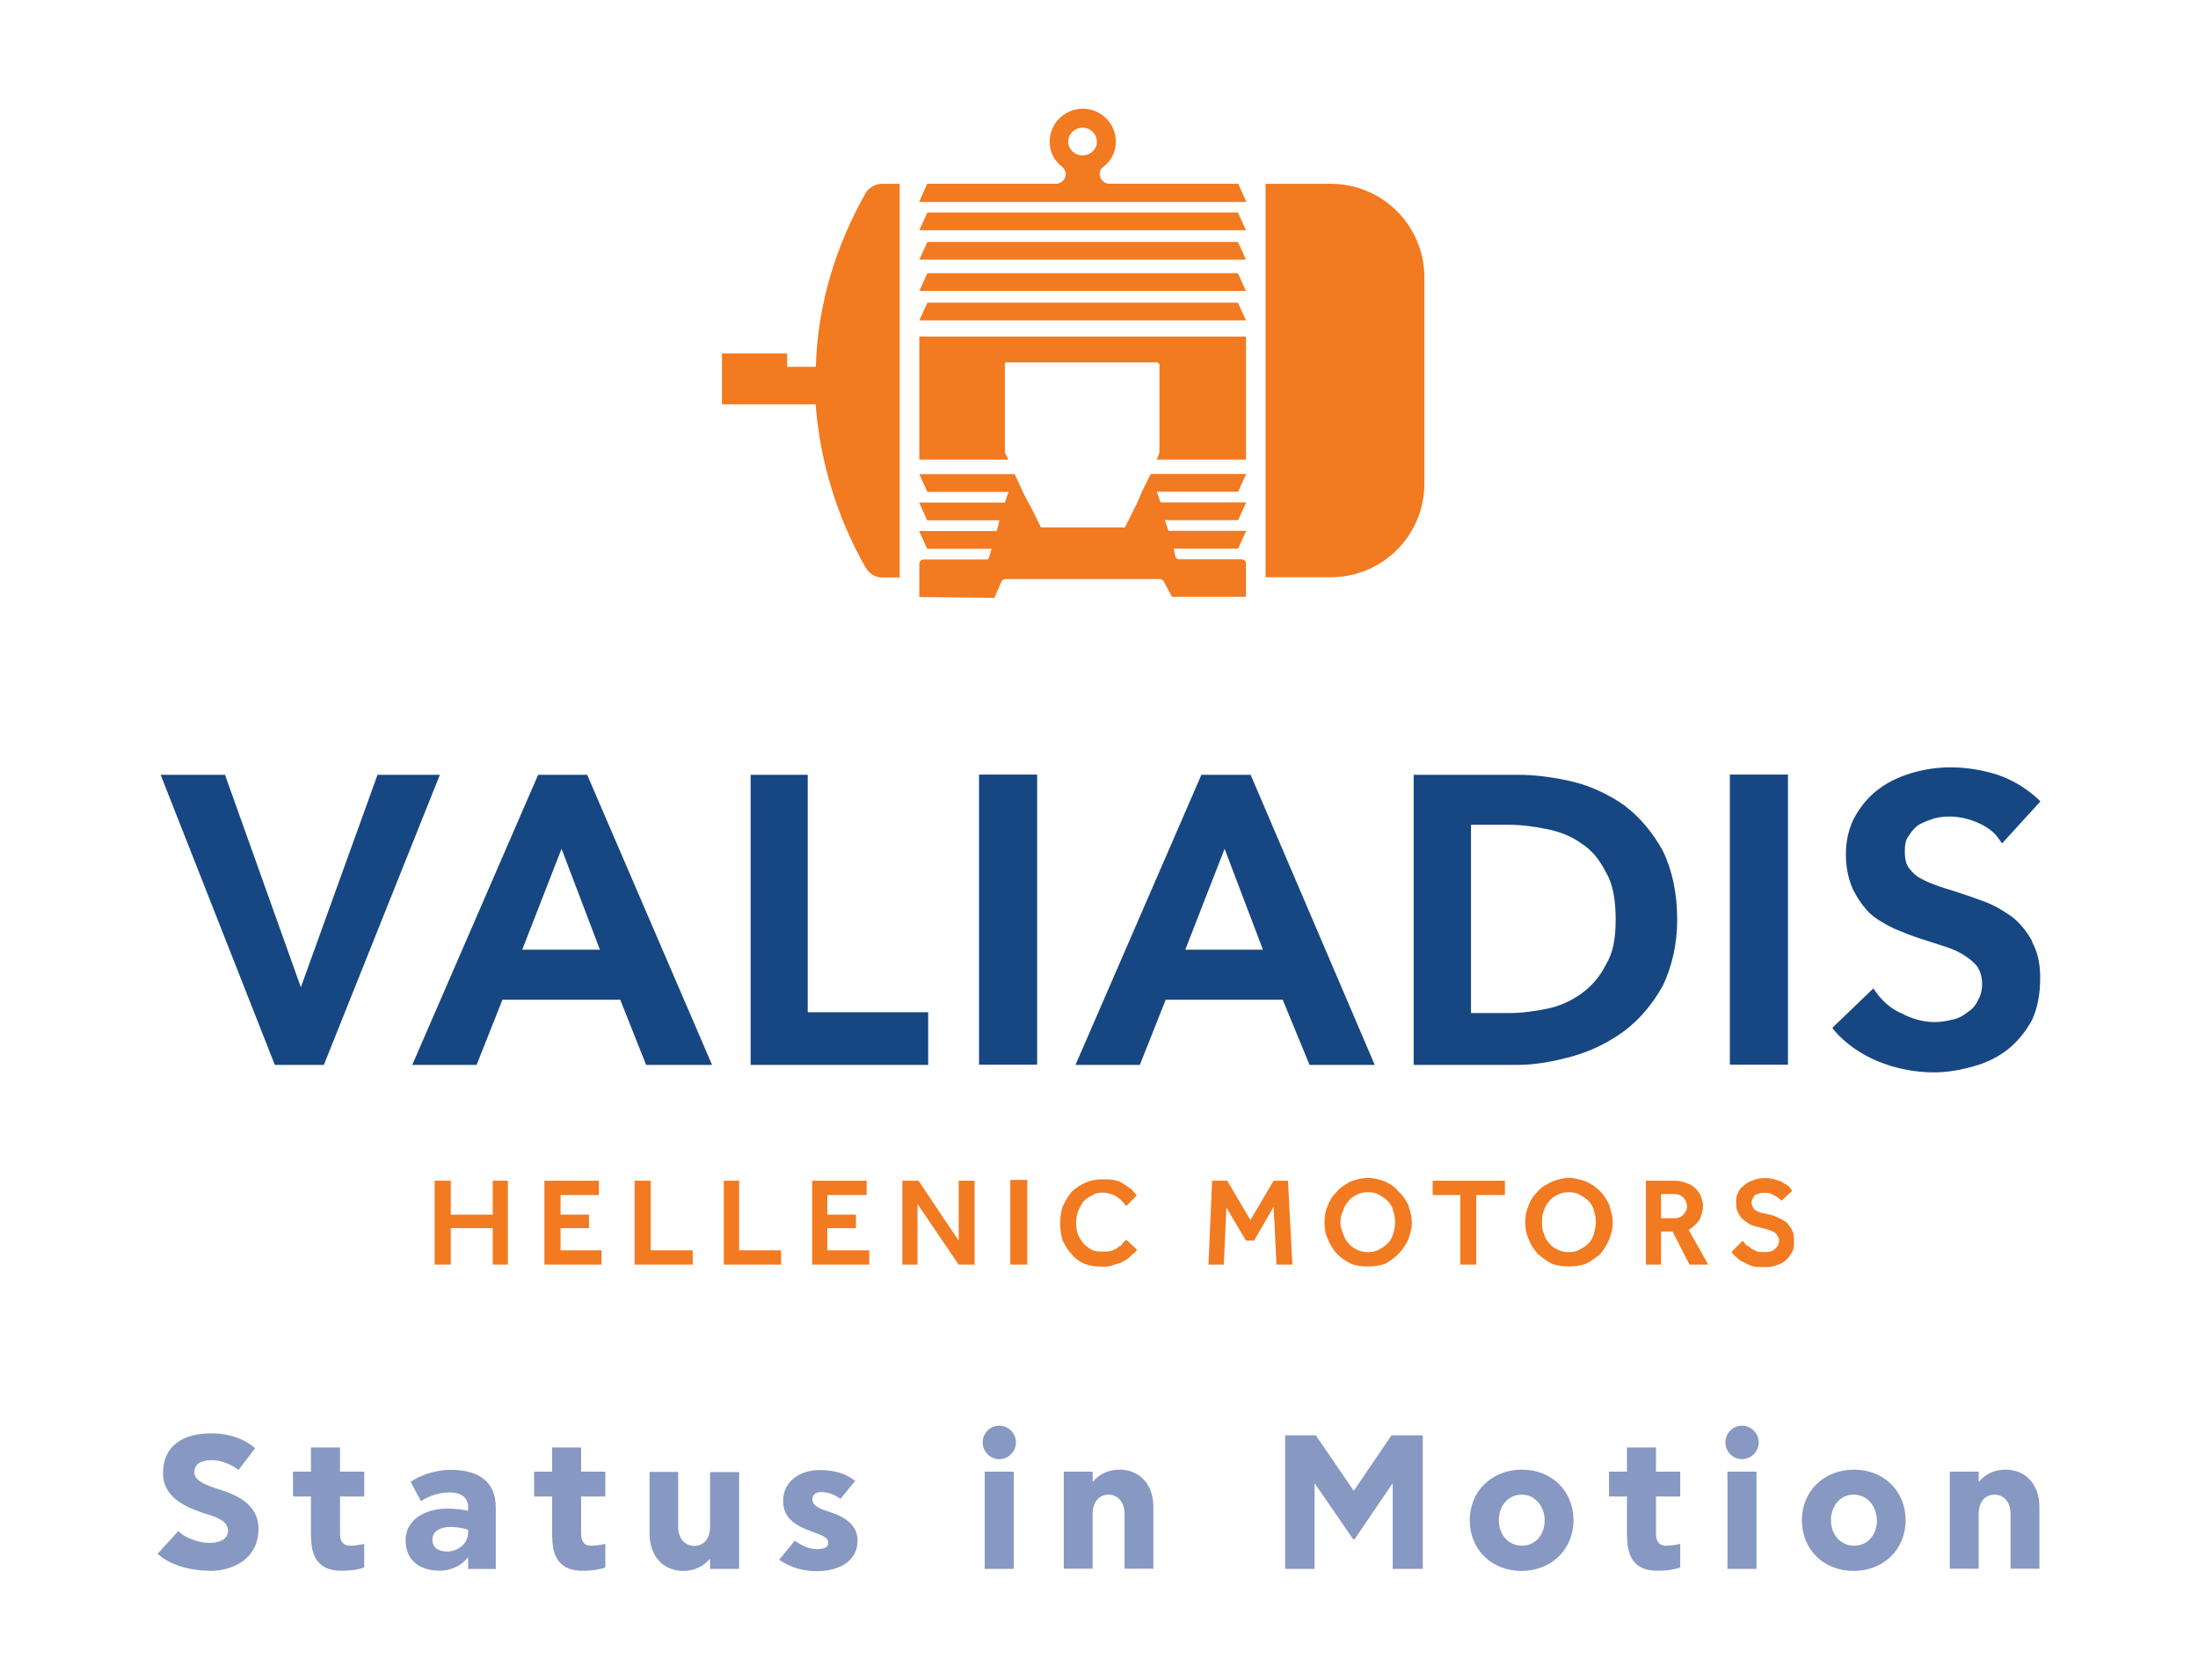 <?xml version="1.0" encoding="UTF-8"?>
<svg id="Layer_1" data-name="Layer 1" xmlns="http://www.w3.org/2000/svg" viewBox="0 0 108.93 83.25">
  <g>
    <path d="M40.03,38.4h-2.83v14.38h8.8v-2.61h-5.97v-11.77ZM48.52,52.77h2.88v-14.38h-2.88v14.38ZM26.67,38.4l-6.24,14.38h3.19l1.28-3.23h5.84l1.28,3.23h3.27l-6.19-14.38h-2.43ZM25.88,47.07l1.95-5,1.9,5h-3.85ZM18.71,38.4l-3.8,10.53-3.76-10.53h-3.19l5.66,14.38h2.43l5.75-14.38h-3.1ZM59.54,38.4l-6.24,14.38h3.19l1.28-3.23h5.8l1.33,3.23h3.23l-6.15-14.38h-2.43ZM58.74,47.07l1.95-5,1.9,5h-3.85ZM100.72,46.67c-.26-.49-.62-.93-1.02-1.24-.44-.31-.88-.57-1.37-.75-.49-.18-.97-.35-1.41-.49-.4-.13-.75-.22-1.06-.35-.35-.13-.62-.26-.84-.4-.18-.13-.35-.31-.49-.53-.09-.18-.13-.4-.13-.71s.04-.58.18-.75c.13-.22.31-.44.53-.58.22-.13.49-.22.75-.31.71-.18,1.46-.09,2.17.22.49.22.84.49,1.06.84l.13.18,1.9-2.08-.13-.13c-.58-.53-1.24-.93-1.99-1.19-1.42-.44-2.79-.49-4.11-.13-.66.18-1.24.44-1.73.8-.49.35-.88.8-1.19,1.33-.31.53-.49,1.19-.49,1.95,0,.66.13,1.24.35,1.73.22.44.49.84.84,1.19.35.31.75.53,1.19.75.44.18.84.35,1.28.49l1.24.4c.4.13.71.27.97.44.27.18.49.35.66.58.13.22.22.49.22.84s-.09.62-.22.84c-.13.27-.31.44-.53.58-.22.18-.49.31-.75.35-.84.22-1.64.13-2.48-.31-.53-.22-.97-.62-1.28-1.06l-.13-.18-2.03,1.95.09.13c.57.66,1.33,1.19,2.21,1.55.88.35,1.81.53,2.74.53.71,0,1.37-.13,1.99-.31.66-.18,1.24-.49,1.68-.84.49-.4.88-.88,1.19-1.46.27-.58.4-1.28.4-2.08,0-.71-.13-1.28-.4-1.77ZM85.73,52.77h2.88v-14.38h-2.88v14.38ZM80.55,39.95c-.75-.53-1.64-.97-2.57-1.2-.93-.22-1.86-.35-2.79-.35h-5.13v14.38h5.13c.93,0,1.86-.18,2.79-.44.93-.27,1.81-.71,2.57-1.28.75-.58,1.37-1.33,1.86-2.21.44-.93.71-2.03.71-3.27,0-1.33-.26-2.48-.71-3.41-.49-.88-1.11-1.64-1.86-2.21ZM79.58,47.82c-.31.62-.71,1.06-1.2,1.42-.49.35-1.06.62-1.68.75-.62.13-1.28.22-1.9.22h-1.9v-9.33h1.9c.62,0,1.28.09,1.9.22.62.13,1.19.35,1.68.71.49.31.89.79,1.2,1.41.35.58.49,1.37.49,2.34s-.13,1.68-.49,2.26Z" style="fill: #174782;"/>
    <polygon points="21.54 58.52 22.34 58.52 22.34 60.2 24.42 60.2 24.42 58.52 25.17 58.52 25.17 62.68 24.42 62.68 24.42 60.87 22.34 60.87 22.34 62.68 21.54 62.68 21.54 58.52" style="fill: #f27a21;"/>
    <polygon points="26.98 58.52 29.68 58.52 29.68 59.23 27.78 59.23 27.78 60.2 29.19 60.2 29.19 60.87 27.78 60.87 27.78 61.97 29.81 61.97 29.81 62.68 26.98 62.68 26.98 58.52" style="fill: #f27a21;"/>
    <polygon points="31.45 58.52 32.25 58.52 32.25 61.97 34.33 61.97 34.33 62.68 31.45 62.68 31.45 58.52" style="fill: #f27a21;"/>
    <polygon points="35.87 58.52 36.63 58.52 36.63 61.97 38.71 61.97 38.71 62.68 35.87 62.68 35.87 58.52" style="fill: #f27a21;"/>
    <polygon points="40.25 58.52 42.95 58.52 42.95 59.23 41 59.23 41 60.2 42.42 60.2 42.42 60.87 41 60.87 41 61.97 43.08 61.97 43.08 62.68 40.25 62.68 40.25 58.52" style="fill: #f27a21;"/>
    <polygon points="44.72 58.52 45.52 58.52 47.51 61.49 47.51 58.52 48.3 58.52 48.3 62.68 47.51 62.68 45.47 59.67 45.47 62.68 44.72 62.68 44.72 58.52" style="fill: #f27a21;"/>
    <rect x="50.07" y="58.48" width=".84" height="4.2" style="fill: #f27a21;"/>
    <path d="M56.35,61.93c-.05.09-.13.18-.27.27-.09.13-.22.22-.4.31-.13.09-.31.13-.49.18-.18.09-.35.09-.58.09-.31,0-.58-.04-.84-.13-.27-.13-.49-.26-.66-.49-.18-.18-.31-.4-.44-.66-.09-.27-.13-.58-.13-.88,0-.27.04-.58.13-.84.13-.27.26-.49.44-.71.18-.18.44-.35.66-.44.26-.13.58-.18.88-.18.22,0,.4,0,.58.04.18.04.31.09.44.18.13.09.27.18.4.27.09.09.18.22.27.31l-.53.53c-.13-.22-.31-.35-.49-.49-.18-.09-.4-.18-.66-.18-.22,0-.4.04-.53.13-.18.09-.31.18-.44.31-.09.13-.18.31-.27.49-.04.18-.09.35-.09.58,0,.18.04.4.09.57.09.18.18.31.27.44.13.13.26.22.4.31.18.09.35.09.53.09s.35,0,.49-.04c.09-.04.22-.09.31-.18.09-.04.18-.09.22-.18.04-.09.13-.13.18-.18l.53.49Z" style="fill: #f27a21;"/>
    <polygon points="60.07 58.52 60.82 58.52 61.97 60.47 63.12 58.52 63.83 58.52 64.05 62.68 63.26 62.68 63.12 59.81 62.15 61.49 61.75 61.49 60.78 59.85 60.65 62.68 59.89 62.68 60.07 58.52" style="fill: #f27a21;"/>
    <path d="M67.81,62.77c-.31,0-.62-.04-.84-.13-.27-.13-.53-.31-.71-.49-.18-.22-.35-.44-.44-.71-.13-.27-.18-.53-.18-.84s.04-.58.18-.89c.09-.26.27-.49.44-.66.18-.22.44-.35.66-.49.27-.09.57-.18.88-.18s.58.09.84.18c.27.13.49.26.66.49.22.18.35.4.49.66.09.31.18.58.18.89s-.09.57-.18.84c-.13.27-.27.49-.49.71-.18.18-.4.35-.66.49-.27.09-.53.13-.84.13ZM67.81,62.06c.18,0,.4-.04.53-.13.18-.09.31-.18.44-.31s.22-.31.27-.49.09-.35.09-.58c0-.18-.04-.35-.09-.53-.04-.18-.13-.35-.27-.49s-.27-.22-.44-.31c-.13-.09-.35-.13-.53-.13-.22,0-.4.04-.58.13-.18.09-.31.18-.4.31-.13.13-.22.31-.27.49-.09.18-.13.35-.13.53,0,.22.04.4.13.58.05.18.13.35.27.49.09.13.22.22.4.31.18.09.35.13.58.13Z" style="fill: #f27a21;"/>
    <polygon points="72.37 59.23 71 59.23 71 58.52 74.58 58.52 74.58 59.23 73.16 59.23 73.16 62.68 72.37 62.68 72.37 59.23" style="fill: #f27a21;"/>
    <path d="M77.76,62.77c-.31,0-.58-.04-.84-.13-.27-.13-.49-.31-.71-.49-.18-.22-.35-.44-.44-.71-.13-.27-.18-.53-.18-.84s.04-.58.18-.89c.09-.26.26-.49.44-.66.18-.22.44-.35.71-.49.27-.09.53-.18.84-.18s.58.09.84.18c.27.13.49.26.71.49.18.18.31.4.44.66.09.31.18.58.18.89s-.09.57-.18.84c-.13.27-.26.49-.44.71-.22.18-.44.35-.71.49-.27.09-.53.13-.84.13ZM77.76,62.06c.18,0,.4-.04.53-.13.18-.09.31-.18.44-.31.13-.13.22-.31.27-.49.04-.18.09-.35.09-.58,0-.18-.04-.35-.09-.53-.04-.18-.13-.35-.27-.49-.13-.13-.26-.22-.44-.31-.13-.09-.35-.13-.53-.13-.22,0-.4.04-.58.13-.18.09-.31.18-.4.31-.13.13-.22.31-.27.49-.09.18-.09.35-.09.53,0,.22,0,.4.09.58.04.18.13.35.27.49.09.13.22.22.4.31.18.09.35.13.58.13Z" style="fill: #f27a21;"/>
    <path d="M81.57,58.52h1.37c.27,0,.49.04.66.13.18.04.35.18.44.27.13.13.22.26.27.4.05.18.09.31.09.44,0,.27-.09.49-.18.71-.13.18-.31.35-.53.49l.97,1.72h-.93l-.84-1.64h-.57v1.64h-.75v-4.16ZM82.94,60.38c.22,0,.35-.04.49-.18.09-.09.18-.26.18-.4,0-.18-.09-.35-.18-.44-.13-.13-.27-.18-.49-.18h-.62v1.2h.62Z" style="fill: #f27a21;"/>
    <path d="M86.35,61.49c.09.09.13.13.18.22.09.04.18.09.27.18.09.04.18.09.27.13.13.04.22.04.35.04.26,0,.44-.04.57-.18.09-.09.18-.22.18-.4,0-.09-.04-.18-.09-.22,0-.09-.09-.13-.13-.18-.09-.04-.18-.09-.31-.13-.13-.04-.31-.09-.49-.13-.18-.04-.35-.09-.49-.18-.13-.09-.27-.18-.35-.26-.09-.13-.18-.27-.22-.4-.05-.09-.05-.27-.05-.4s0-.31.09-.44c.04-.13.13-.27.26-.35.13-.13.27-.22.44-.27.18-.09.4-.13.66-.13.22,0,.4.04.53.09.18.04.31.09.4.18.13.04.22.13.27.18.05.09.09.13.13.18l-.53.49s-.04-.04-.09-.09c-.04-.04-.13-.09-.18-.13-.09-.04-.18-.09-.27-.13-.09-.04-.18-.04-.31-.04-.09,0-.22,0-.27.04-.09.04-.18.04-.22.09-.04.09-.09.13-.09.18-.05.04-.05.09-.05.18,0,.04,0,.13.05.18,0,.04.04.13.13.18.04.04.13.09.27.13.09.04.22.04.4.09.18.04.35.09.49.18.13.04.26.13.4.22.09.13.22.27.27.4.09.18.09.35.09.57,0,.18,0,.31-.09.49-.09.13-.18.31-.31.4-.13.13-.31.22-.49.26-.18.09-.4.09-.58.09-.22,0-.4,0-.57-.04-.18-.04-.31-.13-.49-.22-.13-.04-.22-.13-.31-.22-.13-.09-.18-.18-.26-.27l.53-.53Z" style="fill: #f27a21;"/>
    <path d="M43.7,28.62c-.31,0-.62-.18-.8-.49-1.42-2.48-2.26-5.26-2.48-8.09h-4.64v-2.52h3.23v.66h1.42c.09-3.05.97-5.97,2.48-8.63.18-.27.49-.44.8-.44h.88v19.51h-.88Z" style="fill: #f27a21;"/>
    <path d="M62.72,28.62V9.11h3.23c2.57,0,4.64,2.08,4.64,4.64v10.22c0,2.57-2.08,4.64-4.64,4.64h-3.23Z" style="fill: #f27a21;"/>
    <polygon points="61.35 9.11 45.96 9.11 45.56 10 61.75 10 61.35 9.11" style="fill: #f27a21;"/>
    <polygon points="61.35 10.53 45.96 10.53 45.56 11.41 61.75 11.41 61.35 10.53" style="fill: #f27a21;"/>
    <polygon points="61.35 11.99 45.96 11.99 45.56 12.87 61.75 12.87 61.35 11.99" style="fill: #f27a21;"/>
    <polygon points="61.35 13.54 45.96 13.54 45.56 14.42 61.75 14.42 61.35 13.54" style="fill: #f27a21;"/>
    <path d="M61.75,10h-16.19l.4-.89h6.37c.26,0,.49-.22.49-.49,0-.13-.09-.27-.18-.35-.4-.31-.62-.75-.62-1.24,0-.93.75-1.64,1.64-1.64s1.64.71,1.64,1.64c0,.49-.22.93-.62,1.24-.13.09-.18.22-.18.35,0,.26.22.49.49.49h6.37l.4.89ZM54.36,7.04c0-.4-.31-.71-.71-.71s-.71.31-.71.71c0,.35.31.66.71.66s.71-.31.71-.66Z" style="fill: #f27a21;"/>
    <path d="M57.46,18.05v4.38l-.13.35h4.42v-6.1h-16.19v6.1h4.42l-.18-.35v-4.38c0-.09.04-.09.09-.09h7.48l.09.09Z" style="fill: #f27a21;"/>
    <path d="M50.96,24.91l-.27-.53-.4-.88h-4.73l.4.88h4.02l-.18.53h-4.25l.4.88h3.58l-.13.53h-3.85l.4.88h3.19l-.13.44s-.04.09-.09.09h-3.14c-.13,0-.22.09-.22.22v1.64l3.72.04.35-.8c.04-.09.13-.13.22-.13h7.61c.09,0,.18.04.22.13l.4.75h3.67v-1.64c0-.13-.09-.22-.22-.22h-3.14s-.09-.04-.13-.09l-.09-.44h3.19l.4-.88h-3.85l-.18-.53h3.63l.4-.88h-4.25l-.18-.53h4.03l.4-.88h-4.73l-.44.88-.22.53-.44.88-.18.36h-4.16l-.18-.36-.44-.88Z" style="fill: #f27a21;"/>
    <polygon points="61.35 15 45.96 15 45.56 15.88 61.75 15.88 61.35 15" style="fill: #f27a21;"/>
  </g>
  <g>
    <path d="M10.37,77.85c-.87,0-1.92-.25-2.56-.84l1.03-1.13c.31.35,1.04.59,1.52.59.53,0,.94-.18.94-.6s-.41-.62-.91-.78c-.83-.26-2.31-.71-2.31-2.06,0-1.46,1.09-1.99,2.41-1.99.85,0,1.64.28,2.15.74l-.82,1.08c-.3-.25-.84-.49-1.3-.49-.4,0-.89.1-.89.6,0,.44.63.66,1.3.87.77.25,1.88.71,1.88,1.92,0,1.5-1.24,2.1-2.44,2.1Z" style="fill: #8799c2;"/>
    <path d="M15.41,76.2v-2.03h-.89v-1.23h.89v-1.2h1.44v1.2h1.2v1.23h-1.2v1.84c0,.5.27.6.48.6.16,0,.41-.02.72-.09v1.17c-.43.15-.85.16-1.15.16-.78,0-1.48-.34-1.48-1.65Z" style="fill: #8799c2;"/>
    <path d="M23.2,74.89v-.19c0-.51-.39-.73-.92-.73-.41,0-.89.1-1.42.43l-.51-.96c.5-.34,1.26-.59,1.98-.59,1.22,0,2.24.45,2.24,1.87v3.04h-1.37v-.57h-.02c-.27.38-.81.66-1.38.66-.9,0-1.7-.43-1.7-1.51s1.05-1.57,2.08-1.57c.32,0,.69.04,1.02.11ZM23.2,75.82c-.25-.09-.59-.14-.9-.14-.39,0-.87.16-.87.63,0,.39.3.59.73.59.46,0,1.04-.32,1.04-.97v-.1Z" style="fill: #8799c2;"/>
    <path d="M27.36,76.2v-2.03h-.89v-1.23h.89v-1.2h1.44v1.2h1.2v1.23h-1.2v1.84c0,.5.26.6.48.6.16,0,.41-.02.72-.09v1.17c-.44.15-.85.16-1.15.16-.78,0-1.48-.34-1.48-1.65Z" style="fill: #8799c2;"/>
    <path d="M36.63,77.76h-1.44v-.49h-.02c-.32.38-.77.59-1.32.59-.91,0-1.66-.66-1.66-1.85v-3.06h1.42v2.72c0,.63.38.95.79.95.45,0,.79-.33.79-.96v-2.7h1.44v4.82Z" style="fill: #8799c2;"/>
    <path d="M38.61,77.31l.78-.95c.41.3.75.42,1.12.42.31,0,.54-.09.54-.31,0-.29-.37-.39-.87-.58-.58-.23-1.37-.54-1.37-1.5s.82-1.53,1.8-1.53c.78,0,1.31.18,1.77.54l-.73.89c-.29-.22-.63-.34-.96-.34-.3,0-.43.17-.43.37,0,.4.67.55.99.66.68.24,1.25.65,1.25,1.37,0,1.07-.98,1.52-2.01,1.52-.66,0-1.25-.15-1.86-.55Z" style="fill: #8799c2;"/>
    <path d="M49.52,72.32c-.45,0-.82-.37-.82-.83s.37-.83.82-.83.83.38.83.83-.37.83-.83.83ZM48.8,72.94h1.44v4.82h-1.44v-4.82Z" style="fill: #8799c2;"/>
    <path d="M52.72,72.94h1.43v.49h.02c.32-.38.77-.59,1.32-.59.91,0,1.67.65,1.67,1.85v3.06h-1.43v-2.72c0-.63-.38-.95-.79-.95-.45,0-.79.33-.79.97v2.7h-1.43v-4.82Z" style="fill: #8799c2;"/>
    <path d="M67.14,76.29h-.08l-1.89-2.75h-.02v4.22h-1.46v-6.62h1.52l1.88,2.75,1.87-2.75h1.55v6.62h-1.49v-4.22h-.02l-1.87,2.75Z" style="fill: #8799c2;"/>
    <path d="M72.84,75.35c0-1.46,1.11-2.51,2.58-2.51s2.56,1.05,2.56,2.51-1.11,2.51-2.58,2.51-2.56-1.05-2.56-2.51ZM76.55,75.35c0-.67-.45-1.27-1.14-1.27s-1.13.58-1.13,1.27.46,1.26,1.15,1.26,1.12-.57,1.12-1.26Z" style="fill: #8799c2;"/>
    <path d="M80.63,76.2v-2.03h-.89v-1.23h.89v-1.2h1.44v1.2h1.2v1.23h-1.2v1.84c0,.5.26.6.48.6.16,0,.41-.02.72-.09v1.17c-.44.15-.85.16-1.15.16-.78,0-1.48-.34-1.48-1.65Z" style="fill: #8799c2;"/>
    <path d="M86.33,72.32c-.45,0-.82-.37-.82-.83s.37-.83.82-.83.83.38.83.83-.37.83-.83.83ZM85.61,72.94h1.44v4.82h-1.44v-4.82Z" style="fill: #8799c2;"/>
    <path d="M89.3,75.35c0-1.46,1.11-2.51,2.58-2.51s2.56,1.05,2.56,2.51-1.11,2.51-2.58,2.51-2.56-1.05-2.56-2.51ZM93.01,75.35c0-.67-.45-1.27-1.14-1.27s-1.13.58-1.13,1.27.46,1.26,1.15,1.26,1.13-.57,1.13-1.26Z" style="fill: #8799c2;"/>
    <path d="M96.63,72.94h1.43v.49h.02c.32-.38.77-.59,1.32-.59.91,0,1.67.65,1.67,1.85v3.06h-1.43v-2.72c0-.63-.38-.95-.79-.95-.45,0-.79.33-.79.97v2.7h-1.43v-4.82Z" style="fill: #8799c2;"/>
  </g>
</svg>